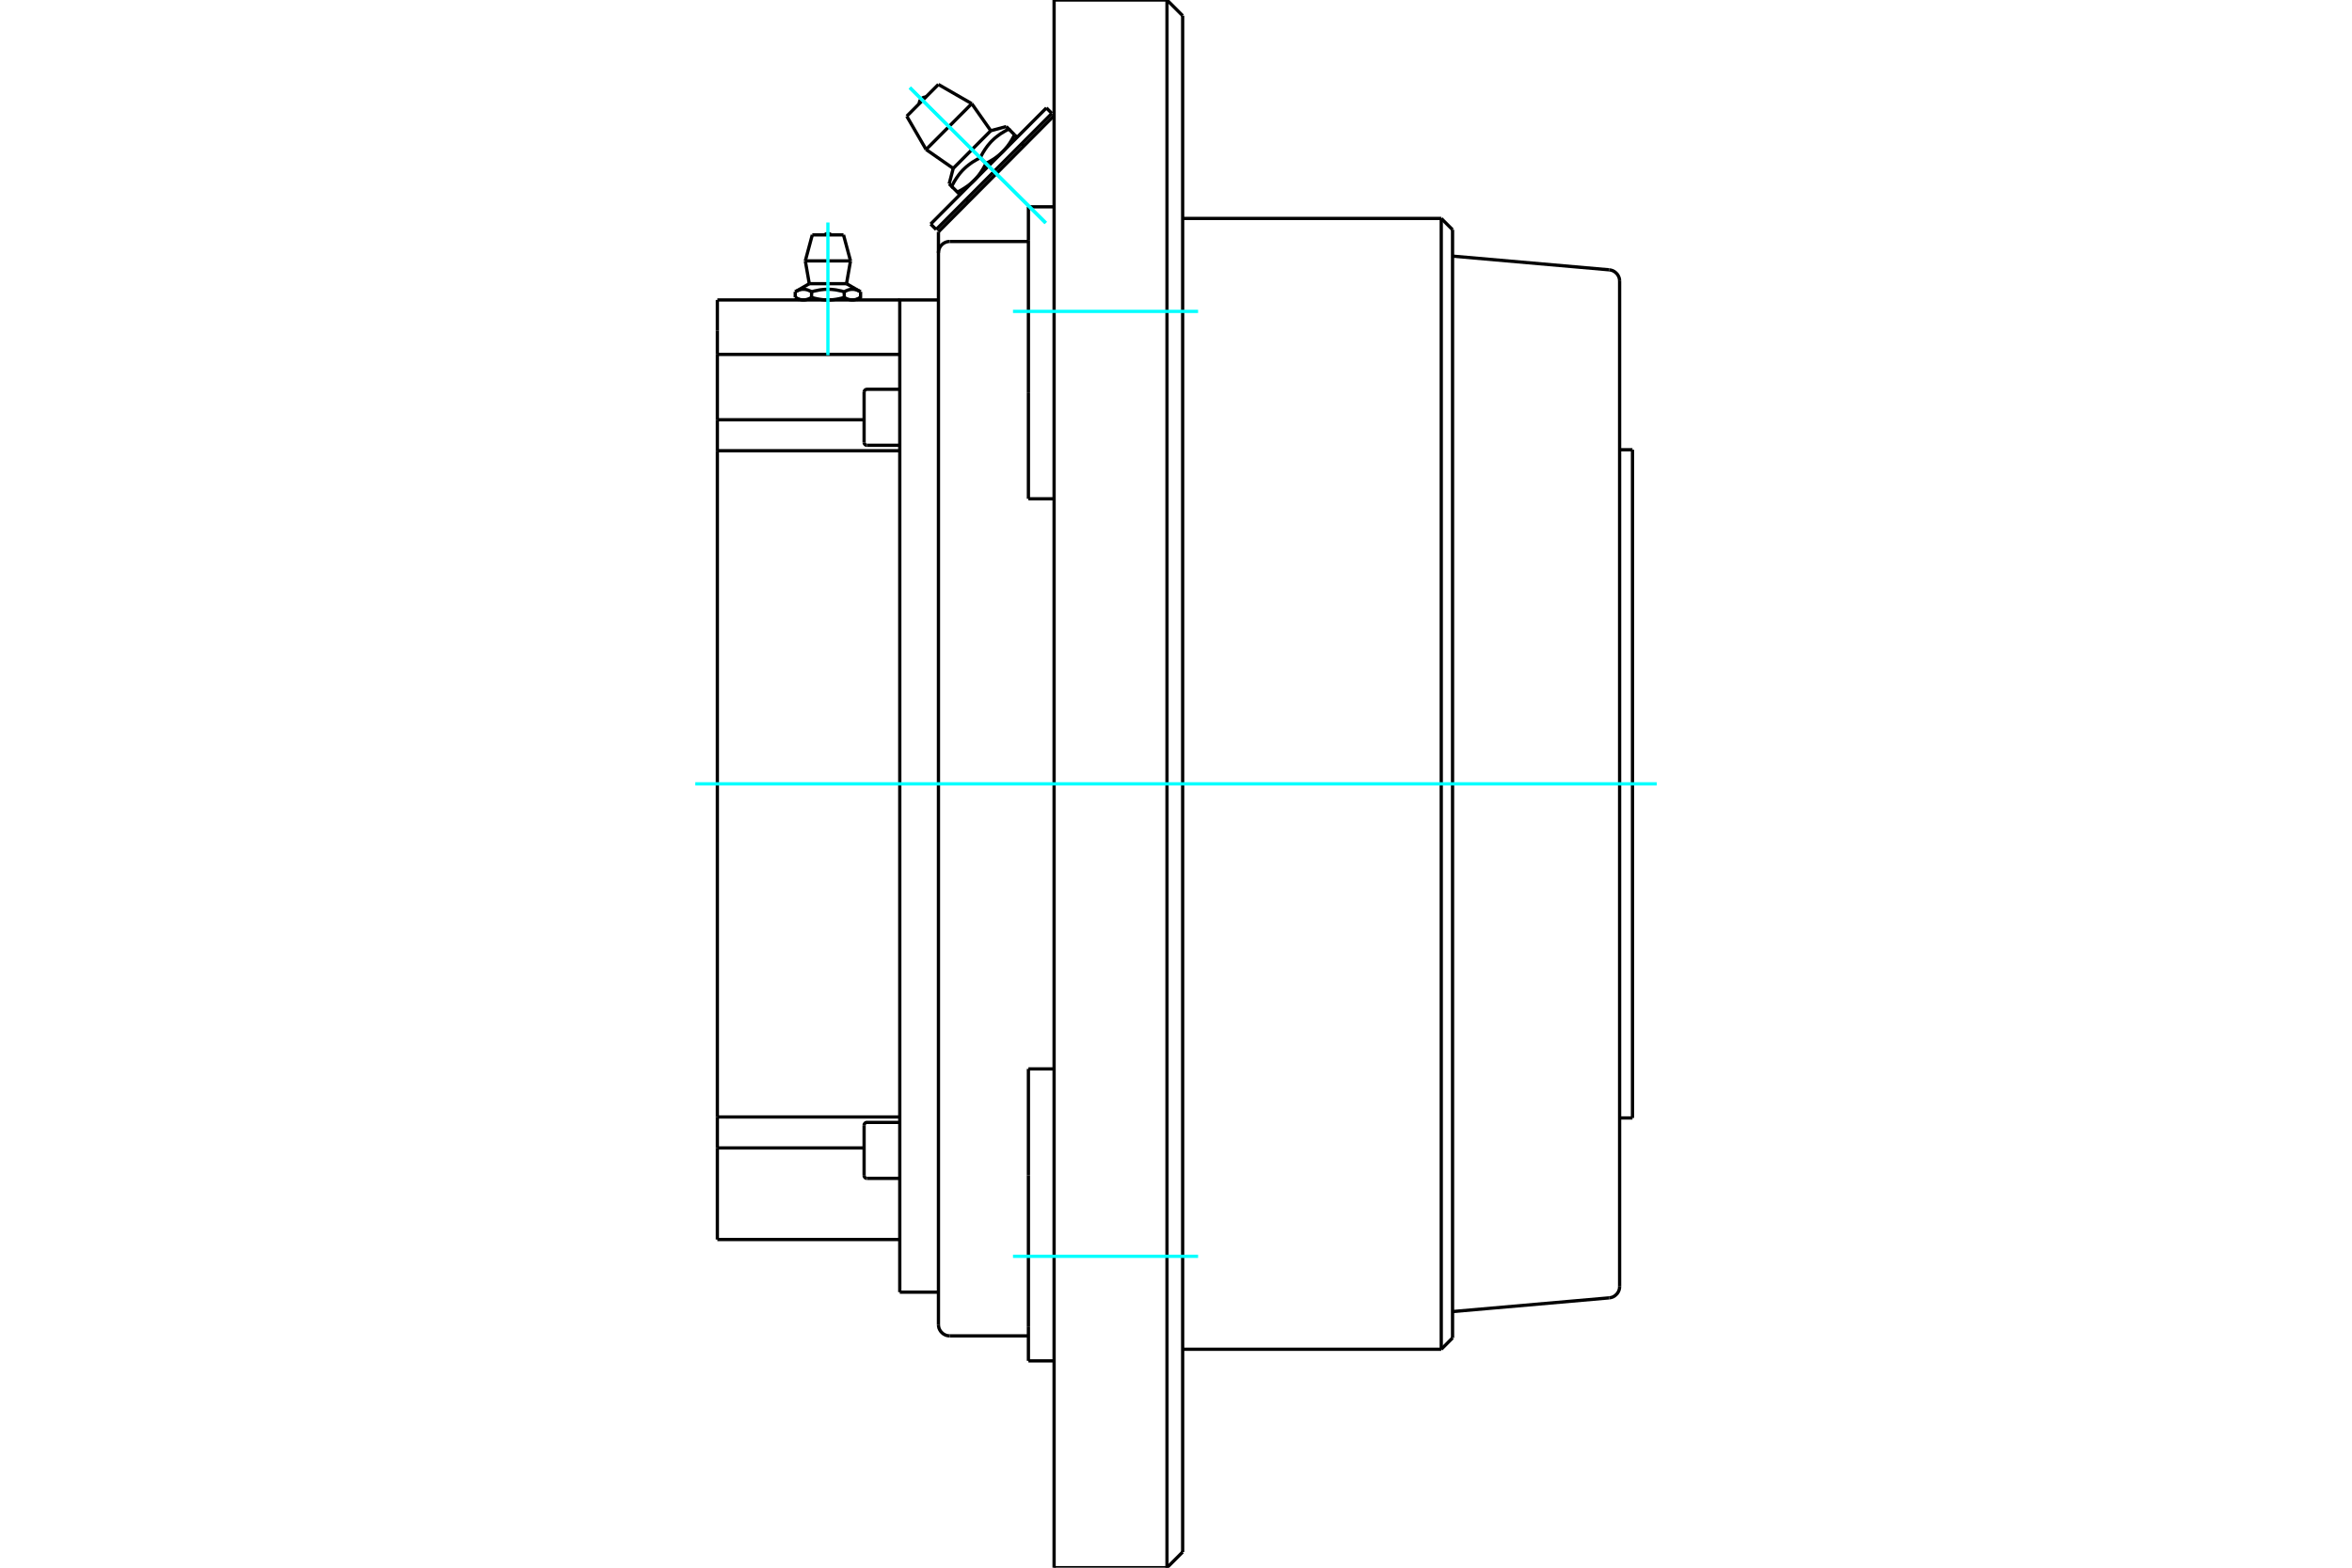 <?xml version="1.0" standalone="no"?>
<!DOCTYPE svg PUBLIC "-//W3C//DTD SVG 1.1//EN"
	"http://www.w3.org/Graphics/SVG/1.1/DTD/svg11.dtd">
<svg xmlns="http://www.w3.org/2000/svg" height="100%" width="100%" viewBox="0 0 36000 24000">
	<rect x="-1800" y="-1200" width="39600" height="26400" style="fill:#FFF"/>
	<g style="fill:none; fill-rule:evenodd" transform="matrix(1 0 0 1 0 0)">
		<g style="fill:none; stroke:#000; stroke-width:50; shape-rendering:geometricPrecision">
			<line x1="14364" y1="3549" x2="16134" y2="1770"/>
			<line x1="14364" y1="3873" x2="14364" y2="20278"/>
			<line x1="14364" y1="3873" x2="14364" y2="3549"/>
			<polyline points="14537,3697 14529,3697 14522,3697 14514,3698 14506,3700 14498,3701 14490,3703 14483,3706 14475,3708 14468,3711 14462,3714 14455,3718 14448,3722 14441,3726 14434,3731 14428,3736 14422,3741 14417,3746 14411,3752 14406,3757 14401,3763 14397,3770 14392,3776 14388,3783 14384,3790 14381,3797 14377,3804 14375,3811 14372,3819 14370,3826 14368,3834 14367,3842 14365,3850 14364,3858 14364,3865 14364,3873"/>
			<line x1="15741" y1="3697" x2="14537" y2="3697"/>
			<line x1="24790" y1="19696" x2="24790" y2="4304"/>
			<line x1="22233" y1="20483" x2="22233" y2="3517"/>
			<line x1="22060" y1="20656" x2="22060" y2="3344"/>
			<line x1="15741" y1="6007" x2="15741" y2="7636"/>
			<line x1="15741" y1="3684" x2="15741" y2="6007"/>
			<line x1="15741" y1="3166" x2="15741" y2="3684"/>
			<line x1="16134" y1="7636" x2="15741" y2="7636"/>
			<line x1="18102" y1="23760" x2="18102" y2="240"/>
			<line x1="16134" y1="24000" x2="16134" y2="0"/>
			<line x1="15741" y1="20316" x2="15741" y2="20834"/>
			<line x1="15741" y1="17993" x2="15741" y2="20316"/>
			<line x1="15741" y1="16364" x2="16134" y2="16364"/>
			<line x1="15741" y1="16364" x2="15741" y2="17993"/>
			<line x1="17862" y1="24000" x2="17862" y2="0"/>
			<polyline points="24987,17115 24987,12000 24987,6885"/>
			<line x1="13226" y1="6774" x2="13226" y2="6003"/>
			<polyline points="13226,17997 13226,17364 13226,17226"/>
			<polyline points="12297,4592 12294,4592 12290,4592 12287,4592 12283,4592 12280,4591 12277,4591 12273,4591 12270,4590 12266,4590 12263,4589 12260,4588 12256,4588 12253,4587 12249,4586 12246,4585 12242,4584 12239,4583 12235,4582 12232,4581 12228,4580 12225,4578 12221,4577 12217,4576 12214,4574 12210,4573 12207,4571 12203,4569 12199,4568 12195,4566 12192,4564 12188,4562 12184,4560 12180,4558 12176,4556 12172,4553"/>
			<polyline points="12422,4553 12418,4556 12414,4558 12410,4560 12407,4562 12403,4564 12399,4566 12395,4568 12392,4569 12388,4571 12384,4573 12381,4574 12377,4576 12373,4577 12370,4578 12366,4580 12363,4581 12359,4582 12356,4583 12352,4584 12349,4585 12345,4586 12342,4587 12338,4588 12335,4588 12331,4589 12328,4590 12325,4590 12321,4591 12318,4591 12314,4591 12311,4592 12307,4592 12304,4592 12301,4592 12297,4592"/>
			<line x1="12422" y1="4553" x2="12422" y2="4467"/>
			<polyline points="12172,4467 12180,4463 12188,4458 12196,4454 12204,4451 12211,4448 12219,4445 12226,4442 12233,4439 12240,4437 12247,4435 12254,4434 12260,4432 12267,4431 12274,4430 12281,4429 12287,4429 12294,4429 12301,4429 12307,4429 12314,4429 12320,4430 12327,4431 12334,4432 12341,4434 12348,4435 12354,4437 12362,4439 12369,4442 12376,4445 12383,4448 12391,4451 12398,4454 12406,4458 12414,4463 12422,4467"/>
			<line x1="12172" y1="4467" x2="12172" y2="4553"/>
			<line x1="12387" y1="4343" x2="12957" y2="4343"/>
			<polyline points="12422,4467 12438,4463 12454,4458 12470,4454 12485,4451 12500,4448 12515,4445 12529,4442 12543,4439 12557,4437 12571,4435 12585,4434 12599,4432 12612,4431 12625,4430 12639,4429 12652,4429 12665,4429 12679,4429 12692,4429 12705,4429 12719,4430 12732,4431 12745,4432 12759,4434 12773,4435 12787,4437 12801,4439 12815,4442 12829,4445 12844,4448 12859,4451 12874,4454 12890,4458 12906,4463 12922,4467 12930,4463 12938,4458 12946,4454 12953,4451 12961,4448 12968,4445 12975,4442 12982,4439 12990,4437 12996,4435 13003,4434 13010,4432 13017,4431 13024,4430 13030,4429 13037,4429 13043,4429 13050,4429 13057,4429 13063,4429 13070,4430 13077,4431 13084,4432 13090,4434 13097,4435 13104,4437 13111,4439 13118,4442 13125,4445 13133,4448 13140,4451 13148,4454 13156,4458 13164,4463 13172,4467"/>
			<polyline points="12672,4592 12665,4592 12658,4592 12651,4592 12645,4592 12638,4591 12631,4591 12624,4591 12617,4590 12610,4590 12604,4589 12597,4588 12590,4588 12583,4587 12576,4586 12569,4585 12562,4584 12555,4583 12548,4582 12541,4581 12534,4580 12527,4578 12520,4577 12513,4576 12505,4574 12498,4573 12491,4571 12483,4569 12476,4568 12468,4566 12461,4564 12453,4562 12446,4560 12438,4558 12430,4556 12422,4553"/>
			<polyline points="13172,4467 13172,4553 13168,4556 13164,4558 13160,4560 13156,4562 13152,4564 13149,4566 13145,4568 13141,4569 13137,4571 13134,4573 13130,4574 13127,4576 13123,4577 13119,4578 13116,4580 13112,4581 13109,4582 13105,4583 13102,4584 13098,4585 13095,4586 13091,4587 13088,4588 13084,4588 13081,4589 13078,4590 13074,4590 13071,4591 13067,4591 13064,4591 13061,4592 13057,4592 13054,4592 13050,4592 13047,4592 13043,4592 13040,4592 13037,4592 13033,4592 13030,4591 13026,4591 13023,4591 13019,4590 13016,4590 13013,4589 13009,4588 13006,4588 13002,4587 12999,4586 12995,4585 12992,4584 12988,4583 12985,4582 12981,4581 12978,4580 12974,4578 12971,4577 12967,4576 12963,4574 12960,4573 12956,4571 12952,4569 12949,4568 12945,4566 12941,4564 12937,4562 12934,4560 12930,4558 12926,4556 12922,4553"/>
			<polyline points="12922,4467 12922,4553 12914,4556 12906,4558 12898,4560 12891,4562 12883,4564 12876,4566 12868,4568 12861,4569 12853,4571 12846,4573 12839,4574 12831,4576 12824,4577 12817,4578 12810,4580 12803,4581 12796,4582 12789,4583 12782,4584 12775,4585 12768,4586 12761,4587 12754,4588 12747,4588 12740,4589 12734,4590 12727,4590 12720,4591 12713,4591 12706,4591 12699,4592 12693,4592 12686,4592 12679,4592 12672,4592"/>
			<line x1="12326" y1="3994" x2="13018" y2="3994"/>
			<line x1="12433" y1="3596" x2="12911" y2="3596"/>
			<polyline points="14364,4592 13772,4592 13772,19782"/>
			<line x1="10980" y1="17574" x2="10980" y2="18976"/>
			<line x1="10980" y1="17574" x2="10980" y2="17100"/>
			<line x1="10980" y1="6900" x2="10980" y2="17100"/>
			<line x1="10980" y1="6900" x2="10980" y2="6426"/>
			<line x1="10980" y1="5426" x2="10980" y2="6426"/>
			<line x1="10980" y1="5059" x2="10980" y2="5426"/>
			<line x1="10980" y1="4592" x2="10980" y2="5059"/>
			<line x1="10980" y1="17100" x2="13772" y2="17100"/>
			<line x1="13226" y1="17574" x2="10980" y2="17574"/>
			<line x1="13772" y1="6900" x2="10980" y2="6900"/>
			<line x1="10980" y1="6426" x2="13226" y2="6426"/>
			<line x1="13772" y1="5426" x2="10980" y2="5426"/>
			<line x1="13772" y1="4592" x2="10980" y2="4592"/>
			<line x1="14245" y1="3430" x2="16016" y2="1652"/>
			<line x1="16100" y1="1736" x2="14329" y2="3514"/>
			<line x1="14590" y1="2578" x2="15165" y2="2001"/>
			<polyline points="14528,2815 14567,2854 14576,2835 14586,2817 14596,2799 14605,2782 14615,2766 14625,2750 14635,2734 14645,2719 14655,2705 14665,2691 14675,2677 14686,2663 14696,2650 14707,2638 14718,2625 14729,2613 14740,2601 14752,2590 14764,2578 14776,2567 14788,2556 14801,2545 14814,2535 14827,2524 14841,2514 14855,2503 14870,2493 14884,2483 14900,2473 14916,2464 14932,2454 14949,2444 14967,2434 14985,2425 15004,2415 15013,2396 15023,2378 15033,2360 15042,2343 15052,2327 15062,2311 15072,2295 15082,2280 15092,2266 15102,2252 15112,2238 15122,2225 15133,2212 15144,2199 15155,2186 15166,2174 15177,2162 15189,2151 15201,2139 15213,2128 15225,2117 15238,2106 15251,2096 15264,2085 15278,2075 15292,2065 15306,2054 15321,2044 15337,2035 15353,2025 15369,2015 15386,2005 15404,1995 15422,1986 15441,1976 15402,1937"/>
			<line x1="15567" y1="2102" x2="15528" y2="2063"/>
			<line x1="15441" y1="1976" x2="15528" y2="2063"/>
			<polyline points="15349,2322 15343,2327 15337,2333 15331,2339 15325,2344 15319,2350 15313,2355 15307,2361 15300,2366 15294,2372 15288,2377 15281,2382 15274,2388 15268,2393 15261,2398 15254,2403 15247,2408 15240,2413 15233,2419 15225,2424 15218,2429 15210,2434 15203,2439 15195,2444 15187,2448 15179,2453 15171,2458 15163,2463 15154,2468 15146,2473 15137,2478 15128,2483 15119,2487 15110,2492 15101,2497 15091,2502"/>
			<polyline points="15528,2063 15523,2073 15518,2082 15514,2091 15509,2100 15504,2109 15499,2118 15494,2126 15490,2135 15485,2143 15480,2151 15475,2159 15470,2167 15465,2175 15460,2183 15455,2190 15450,2198 15445,2205 15440,2212 15435,2219 15430,2226 15425,2233 15420,2240 15415,2247 15409,2253 15404,2260 15399,2266 15393,2273 15388,2279 15383,2285 15377,2292 15372,2298 15366,2304 15360,2310 15355,2316 15349,2322"/>
			<polyline points="15004,2415 15091,2502 15086,2511 15082,2521 15077,2530 15072,2539 15067,2548 15062,2557 15058,2565 15053,2574 15048,2582 15043,2590 15038,2598 15033,2606 15028,2614 15023,2622 15018,2629 15013,2637 15008,2644 15003,2651 14998,2658 14993,2665 14988,2672 14983,2679 14978,2686 14972,2692 14967,2699 14962,2705 14956,2712 14951,2718 14946,2724 14940,2731 14935,2737 14929,2743 14923,2749 14918,2755 14912,2760 14906,2766 14900,2772 14894,2778 14888,2783 14882,2789 14876,2794 14870,2800 14863,2805 14857,2811 14851,2816 14844,2821 14837,2827 14831,2832 14824,2837 14817,2842 14810,2847 14803,2852 14796,2857 14788,2862 14781,2867 14774,2872 14766,2877 14758,2882 14750,2887 14742,2892 14734,2897 14726,2902 14717,2907 14709,2912 14700,2917 14691,2921 14682,2926 14673,2931 14664,2936 14654,2941"/>
			<polyline points="14567,2854 14654,2941 14693,2980"/>
			<line x1="14175" y1="2289" x2="14874" y2="1587"/>
			<line x1="13879" y1="1779" x2="14363" y2="1293"/>
			<polyline points="24790,4304 24788,4275 24781,4248 24769,4221 24754,4198 24734,4177 24712,4159 24687,4145 24660,4136 24632,4131"/>
			<polyline points="24632,19869 24660,19864 24687,19855 24712,19841 24734,19823 24754,19802 24769,19779 24781,19752 24788,19725 24790,19696"/>
			<line x1="22233" y1="20079" x2="24632" y2="19869"/>
			<line x1="24632" y1="4131" x2="22233" y2="3921"/>
			<line x1="22060" y1="20656" x2="22233" y2="20483"/>
			<line x1="22233" y1="3517" x2="22060" y2="3344"/>
			<line x1="18102" y1="20656" x2="22060" y2="20656"/>
			<line x1="22060" y1="3344" x2="18102" y2="3344"/>
			<line x1="16134" y1="3166" x2="15741" y2="3166"/>
			<line x1="15741" y1="20834" x2="16134" y2="20834"/>
			<line x1="14537" y1="20451" x2="15741" y2="20451"/>
			<line x1="17862" y1="24000" x2="18102" y2="23760"/>
			<line x1="18102" y1="240" x2="17862" y2="0"/>
			<line x1="16134" y1="24000" x2="17862" y2="24000"/>
			<line x1="17862" y1="0" x2="16134" y2="0"/>
			<polyline points="14364,20278 14366,20305 14372,20332 14383,20357 14397,20380 14415,20400 14435,20418 14458,20432 14483,20443 14510,20449 14537,20451"/>
			<line x1="24790" y1="17115" x2="24987" y2="17115"/>
			<line x1="24987" y1="6885" x2="24790" y2="6885"/>
			<line x1="13269" y1="6817" x2="13772" y2="6817"/>
			<polyline points="13772,5960 13269,5960 13263,5961 13256,5962 13250,5965 13244,5968 13239,5973 13235,5978 13231,5984 13228,5990 13227,5996 13226,6003"/>
			<polyline points="13226,6774 13227,6781 13228,6787 13231,6794 13235,6799 13239,6804 13244,6809 13250,6812 13256,6815 13263,6817 13269,6817"/>
			<line x1="13269" y1="18040" x2="13772" y2="18040"/>
			<polyline points="13772,17183 13269,17183 13263,17183 13256,17185 13250,17188 13244,17191 13239,17196 13235,17201 13231,17206 13228,17213 13227,17219 13226,17226"/>
			<polyline points="13226,17997 13227,18004 13228,18010 13231,18016 13235,18022 13239,18027 13244,18032 13250,18035 13256,18038 13263,18039 13269,18040"/>
			<polyline points="12721,3596 12713,3589 12704,3583 12694,3579 12683,3576 12672,3575 12661,3576 12650,3579 12640,3583 12631,3589 12623,3596"/>
			<line x1="12387" y1="4343" x2="12172" y2="4467"/>
			<line x1="13172" y1="4467" x2="12957" y2="4343"/>
			<line x1="12172" y1="4553" x2="12239" y2="4592"/>
			<line x1="13105" y1="4592" x2="13172" y2="4553"/>
			<line x1="12326" y1="3994" x2="12387" y2="4343"/>
			<line x1="12957" y1="4343" x2="13018" y2="3994"/>
			<line x1="12433" y1="3596" x2="12326" y2="3994"/>
			<line x1="13018" y1="3994" x2="12911" y2="3596"/>
			<line x1="13772" y1="19782" x2="14364" y2="19782"/>
			<line x1="10980" y1="18976" x2="13772" y2="18976"/>
			<line x1="16100" y1="1736" x2="16016" y2="1652"/>
			<line x1="14245" y1="3430" x2="14329" y2="3514"/>
			<polyline points="14171,1486 14155,1487 14140,1490 14125,1496 14112,1505 14100,1515 14090,1527 14081,1540 14075,1555 14072,1570 14071,1586"/>
			<line x1="14590" y1="2578" x2="14528" y2="2815"/>
			<line x1="15402" y1="1937" x2="15165" y2="2001"/>
			<line x1="14789" y1="3052" x2="14824" y2="3087"/>
			<line x1="15675" y1="2232" x2="15640" y2="2198"/>
			<line x1="14175" y1="2289" x2="14590" y2="2578"/>
			<line x1="15165" y1="2001" x2="14874" y2="1587"/>
			<line x1="13879" y1="1779" x2="14175" y2="2289"/>
			<line x1="14874" y1="1587" x2="14363" y2="1293"/>
		</g>
		<g style="fill:none; stroke:#0FF; stroke-width:50; shape-rendering:geometricPrecision">
			<line x1="10642" y1="12000" x2="25358" y2="12000"/>
			<line x1="15505" y1="4767" x2="18338" y2="4767"/>
			<line x1="15505" y1="19233" x2="18338" y2="19233"/>
			<line x1="16006" y1="3413" x2="13926" y2="1342"/>
			<line x1="16006" y1="3413" x2="13926" y2="1342"/>
			<line x1="12672" y1="5438" x2="12672" y2="3406"/>
		</g>
	</g>
</svg>
